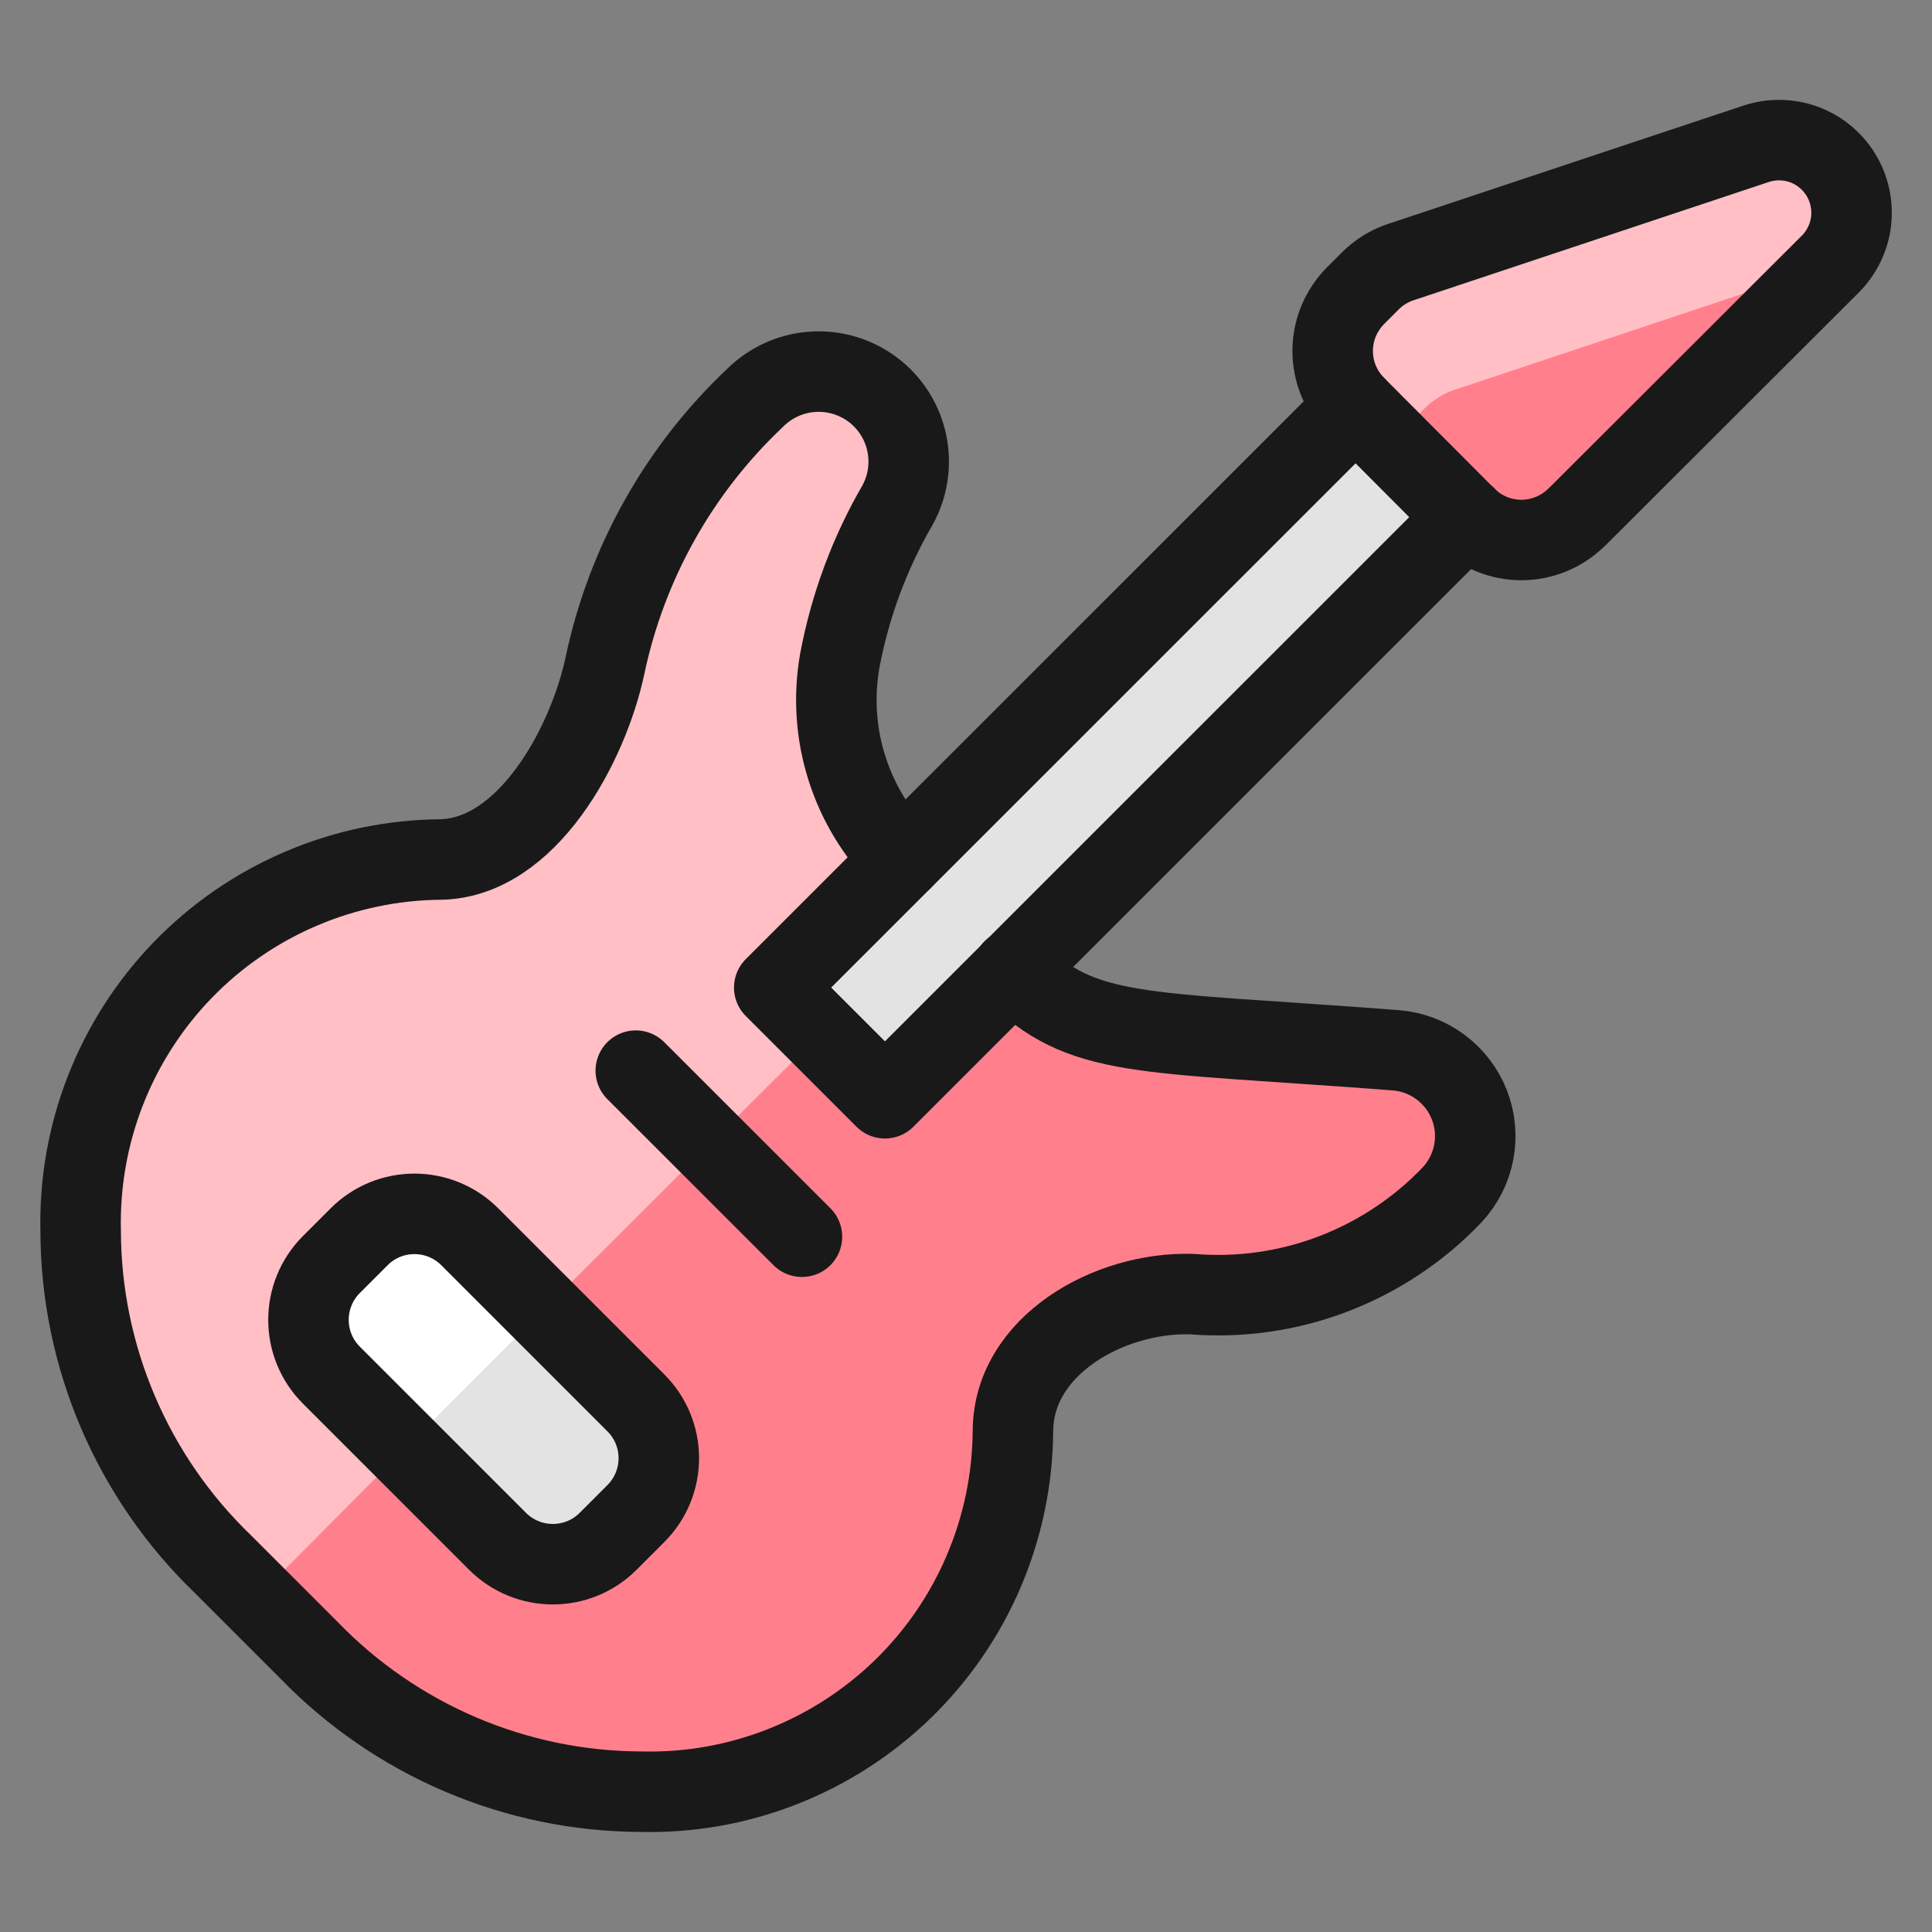 <svg xmlns="http://www.w3.org/2000/svg" fill="none" viewBox="0 0 24 24" id="Modern-Music-Electric-Guitar--Streamline-Ultimate"><rect x="0" y="0" width="24" height="24" fill="#808080" stroke="none"/><desc>Modern Music Electric Guitar Streamline Icon: https://streamlinehq.com</desc><path fill="#ffbfc5" d="M11.21 10.676c-0.319 -0.319 -0.556 -0.709 -0.691 -1.139 -0.136 -0.43 -0.165 -0.886 -0.087 -1.329 0.128 -0.681 0.37 -1.336 0.718 -1.935 0.13 -0.236 0.17 -0.512 0.113 -0.776 -0.057 -0.264 -0.208 -0.498 -0.424 -0.659 -0.216 -0.161 -0.483 -0.239 -0.752 -0.219 -0.269 0.02 -0.522 0.137 -0.712 0.328 -0.941 0.89 -1.589 2.045 -1.858 3.313 -0.214 1.01 -0.973 2.395 -2.042 2.417 -0.598 0.005 -1.189 0.128 -1.739 0.364 -0.55 0.235 -1.048 0.578 -1.464 1.007 -0.416 0.429 -0.743 0.938 -0.961 1.495 -0.218 0.557 -0.323 1.152 -0.309 1.75 0.002 0.772 0.159 1.535 0.462 2.245 0.303 0.71 0.745 1.352 1.3 1.887l1.07 1.07c0.536 0.555 1.178 0.997 1.888 1.3 0.71 0.303 1.473 0.46 2.245 0.462 0.598 0.014 1.193 -0.091 1.75 -0.31 0.557 -0.218 1.065 -0.545 1.495 -0.961 0.429 -0.416 0.772 -0.914 1.007 -1.464 0.235 -0.55 0.359 -1.141 0.364 -1.739 0 -1.07 1.201 -1.74 2.223 -1.707 0.597 0.048 1.197 -0.037 1.756 -0.251 0.559 -0.214 1.064 -0.549 1.477 -0.983 0.137 -0.147 0.23 -0.33 0.268 -0.528 0.038 -0.198 0.019 -0.402 -0.054 -0.589 -0.073 -0.188 -0.198 -0.35 -0.359 -0.47 -0.162 -0.12 -0.353 -0.192 -0.554 -0.208 -3.215 -0.247 -3.89 -0.137 -4.757 -1.001" stroke-width="1"></path><path fill="#ff808c" d="M18.041 14.848c-0.412 0.433 -0.916 0.769 -1.475 0.983 -0.559 0.214 -1.158 0.3 -1.754 0.253 -1.021 -0.039 -2.227 0.642 -2.227 1.702 -0.005 0.597 -0.129 1.188 -0.365 1.737 -0.235 0.549 -0.577 1.046 -1.006 1.462 -0.429 0.416 -0.936 0.743 -1.492 0.962s-1.15 0.325 -1.747 0.312c-0.772 -0.001 -1.535 -0.158 -2.246 -0.46 -0.71 -0.302 -1.352 -0.745 -1.888 -1.3l-0.652 -0.652 1.838 -1.848 1.721 -1.721 5.038 -5.028 0.797 0.797c0.866 0.866 1.546 0.759 4.756 1.002 0.201 0.015 0.395 0.087 0.557 0.207 0.162 0.12 0.287 0.284 0.361 0.472 0.073 0.188 0.092 0.393 0.053 0.592 -0.038 0.198 -0.132 0.382 -0.271 0.529Z" stroke-width="1"></path><path fill="#fff" d="m7.899 17.427 -2.063 -2.063c-0.38 -0.38 -0.996 -0.38 -1.375 0l-0.344 0.344c-0.38 0.38 -0.38 0.996 0 1.375l2.063 2.063c0.38 0.38 0.996 0.38 1.375 0l0.344 -0.344c0.38 -0.38 0.38 -0.996 0 -1.375Z" stroke-width="1"></path><path fill="#e3e3e3" d="m7.896 18.797 -0.34 0.35c-0.184 0.182 -0.432 0.284 -0.691 0.284 -0.259 0 -0.507 -0.102 -0.691 -0.284l-1.148 -1.148 1.721 -1.722 1.148 1.148c0.181 0.182 0.283 0.429 0.283 0.686 0 0.257 -0.102 0.503 -0.283 0.686Z" stroke-width="1"></path><path stroke="#191919" stroke-linecap="round" stroke-linejoin="round" d="m7.898 13.3 2.064 2.063" stroke-width="1"></path><path fill="#e3e3e3" d="M16.84 5.048 9.618 12.268l1.375 1.375 7.221 -7.22" stroke-width="1"></path><path fill="#ff808c" d="M19.587 6.423c-0.182 0.182 -0.43 0.285 -0.688 0.285 -0.258 0 -0.505 -0.102 -0.688 -0.285L16.84 5.048c-0.09 -0.09 -0.162 -0.198 -0.211 -0.316 -0.049 -0.118 -0.074 -0.245 -0.074 -0.372 0 -0.128 0.025 -0.254 0.074 -0.372 0.049 -0.118 0.121 -0.225 0.211 -0.316l0.181 -0.181c0.107 -0.107 0.237 -0.188 0.38 -0.235l4.412 -1.469c0.193 -0.064 0.402 -0.062 0.593 0.007 0.191 0.069 0.353 0.201 0.46 0.374 0.107 0.173 0.152 0.377 0.129 0.579 -0.024 0.202 -0.115 0.39 -0.258 0.533l-3.148 3.143Z" stroke-width="1"></path><path fill="#ffbfc5" d="m17.513 5.257 0.181 -0.181c0.107 -0.107 0.237 -0.188 0.38 -0.235l4.412 -1.471c0.063 -0.019 0.129 -0.03 0.195 -0.035l0.057 -0.057c0.143 -0.144 0.234 -0.332 0.257 -0.533 0.023 -0.202 -0.023 -0.405 -0.13 -0.578 -0.107 -0.172 -0.269 -0.304 -0.46 -0.373 -0.191 -0.069 -0.4 -0.071 -0.592 -0.007l-4.412 1.469c-0.143 0.048 -0.274 0.128 -0.38 0.235l-0.181 0.181c-0.09 0.09 -0.162 0.198 -0.211 0.316 -0.049 0.118 -0.074 0.245 -0.074 0.372s0.025 0.254 0.074 0.372c0.049 0.118 0.121 0.225 0.211 0.316l0.486 0.486c0.045 -0.103 0.108 -0.197 0.187 -0.277Z" stroke-width="1"></path><path stroke="#191919" stroke-linecap="round" stroke-linejoin="round" d="M19.587 6.423c-0.182 0.182 -0.43 0.285 -0.688 0.285 -0.258 0 -0.505 -0.102 -0.688 -0.285L16.84 5.048c-0.09 -0.09 -0.162 -0.198 -0.211 -0.316 -0.049 -0.118 -0.074 -0.245 -0.074 -0.372 0 -0.128 0.025 -0.254 0.074 -0.372 0.049 -0.118 0.121 -0.225 0.211 -0.316l0.181 -0.181c0.107 -0.107 0.237 -0.188 0.38 -0.235l4.412 -1.469c0.193 -0.064 0.402 -0.062 0.593 0.007 0.191 0.069 0.353 0.201 0.46 0.374 0.107 0.173 0.152 0.377 0.129 0.579 -0.024 0.202 -0.115 0.39 -0.258 0.533l-3.148 3.143Z" stroke-width="1"></path><path stroke="#191919" stroke-linecap="round" stroke-linejoin="round" d="M11.21 10.676c-0.319 -0.319 -0.556 -0.709 -0.691 -1.139 -0.136 -0.43 -0.165 -0.886 -0.087 -1.329 0.128 -0.681 0.37 -1.336 0.718 -1.935 0.13 -0.236 0.17 -0.512 0.113 -0.776 -0.057 -0.264 -0.208 -0.498 -0.424 -0.659 -0.216 -0.161 -0.483 -0.239 -0.752 -0.219 -0.269 0.02 -0.522 0.137 -0.712 0.328 -0.941 0.89 -1.589 2.045 -1.858 3.313 -0.214 1.01 -0.973 2.395 -2.042 2.417 -0.598 0.005 -1.189 0.128 -1.739 0.364 -0.55 0.235 -1.048 0.578 -1.464 1.007 -0.416 0.429 -0.743 0.938 -0.961 1.495 -0.218 0.557 -0.323 1.152 -0.309 1.75 0.002 0.772 0.159 1.535 0.462 2.245 0.303 0.71 0.745 1.352 1.3 1.887l1.07 1.07c0.536 0.555 1.178 0.997 1.888 1.3 0.71 0.303 1.473 0.46 2.245 0.462 0.598 0.014 1.193 -0.091 1.75 -0.31 0.557 -0.218 1.065 -0.545 1.495 -0.961 0.429 -0.416 0.772 -0.914 1.007 -1.464 0.235 -0.55 0.359 -1.141 0.364 -1.739 0 -1.07 1.201 -1.74 2.223 -1.707 0.597 0.048 1.197 -0.037 1.756 -0.251 0.559 -0.214 1.064 -0.549 1.477 -0.983 0.137 -0.147 0.23 -0.33 0.268 -0.528 0.038 -0.198 0.019 -0.402 -0.054 -0.589 -0.073 -0.188 -0.198 -0.35 -0.359 -0.47 -0.162 -0.12 -0.353 -0.192 -0.554 -0.208 -3.215 -0.247 -3.89 -0.137 -4.757 -1.001" stroke-width="1"></path><path stroke="#191919" stroke-linecap="round" stroke-linejoin="round" d="m7.899 17.427 -2.063 -2.063c-0.38 -0.38 -0.996 -0.38 -1.375 0l-0.344 0.344c-0.38 0.38 -0.38 0.996 0 1.375l2.063 2.063c0.38 0.38 0.996 0.38 1.375 0l0.344 -0.344c0.38 -0.38 0.38 -0.996 0 -1.375Z" stroke-width="1"></path><path stroke="#191919" stroke-linecap="round" stroke-linejoin="round" d="M16.84 5.048 9.618 12.268l1.375 1.375 7.221 -7.22" stroke-width="1"></path></svg>